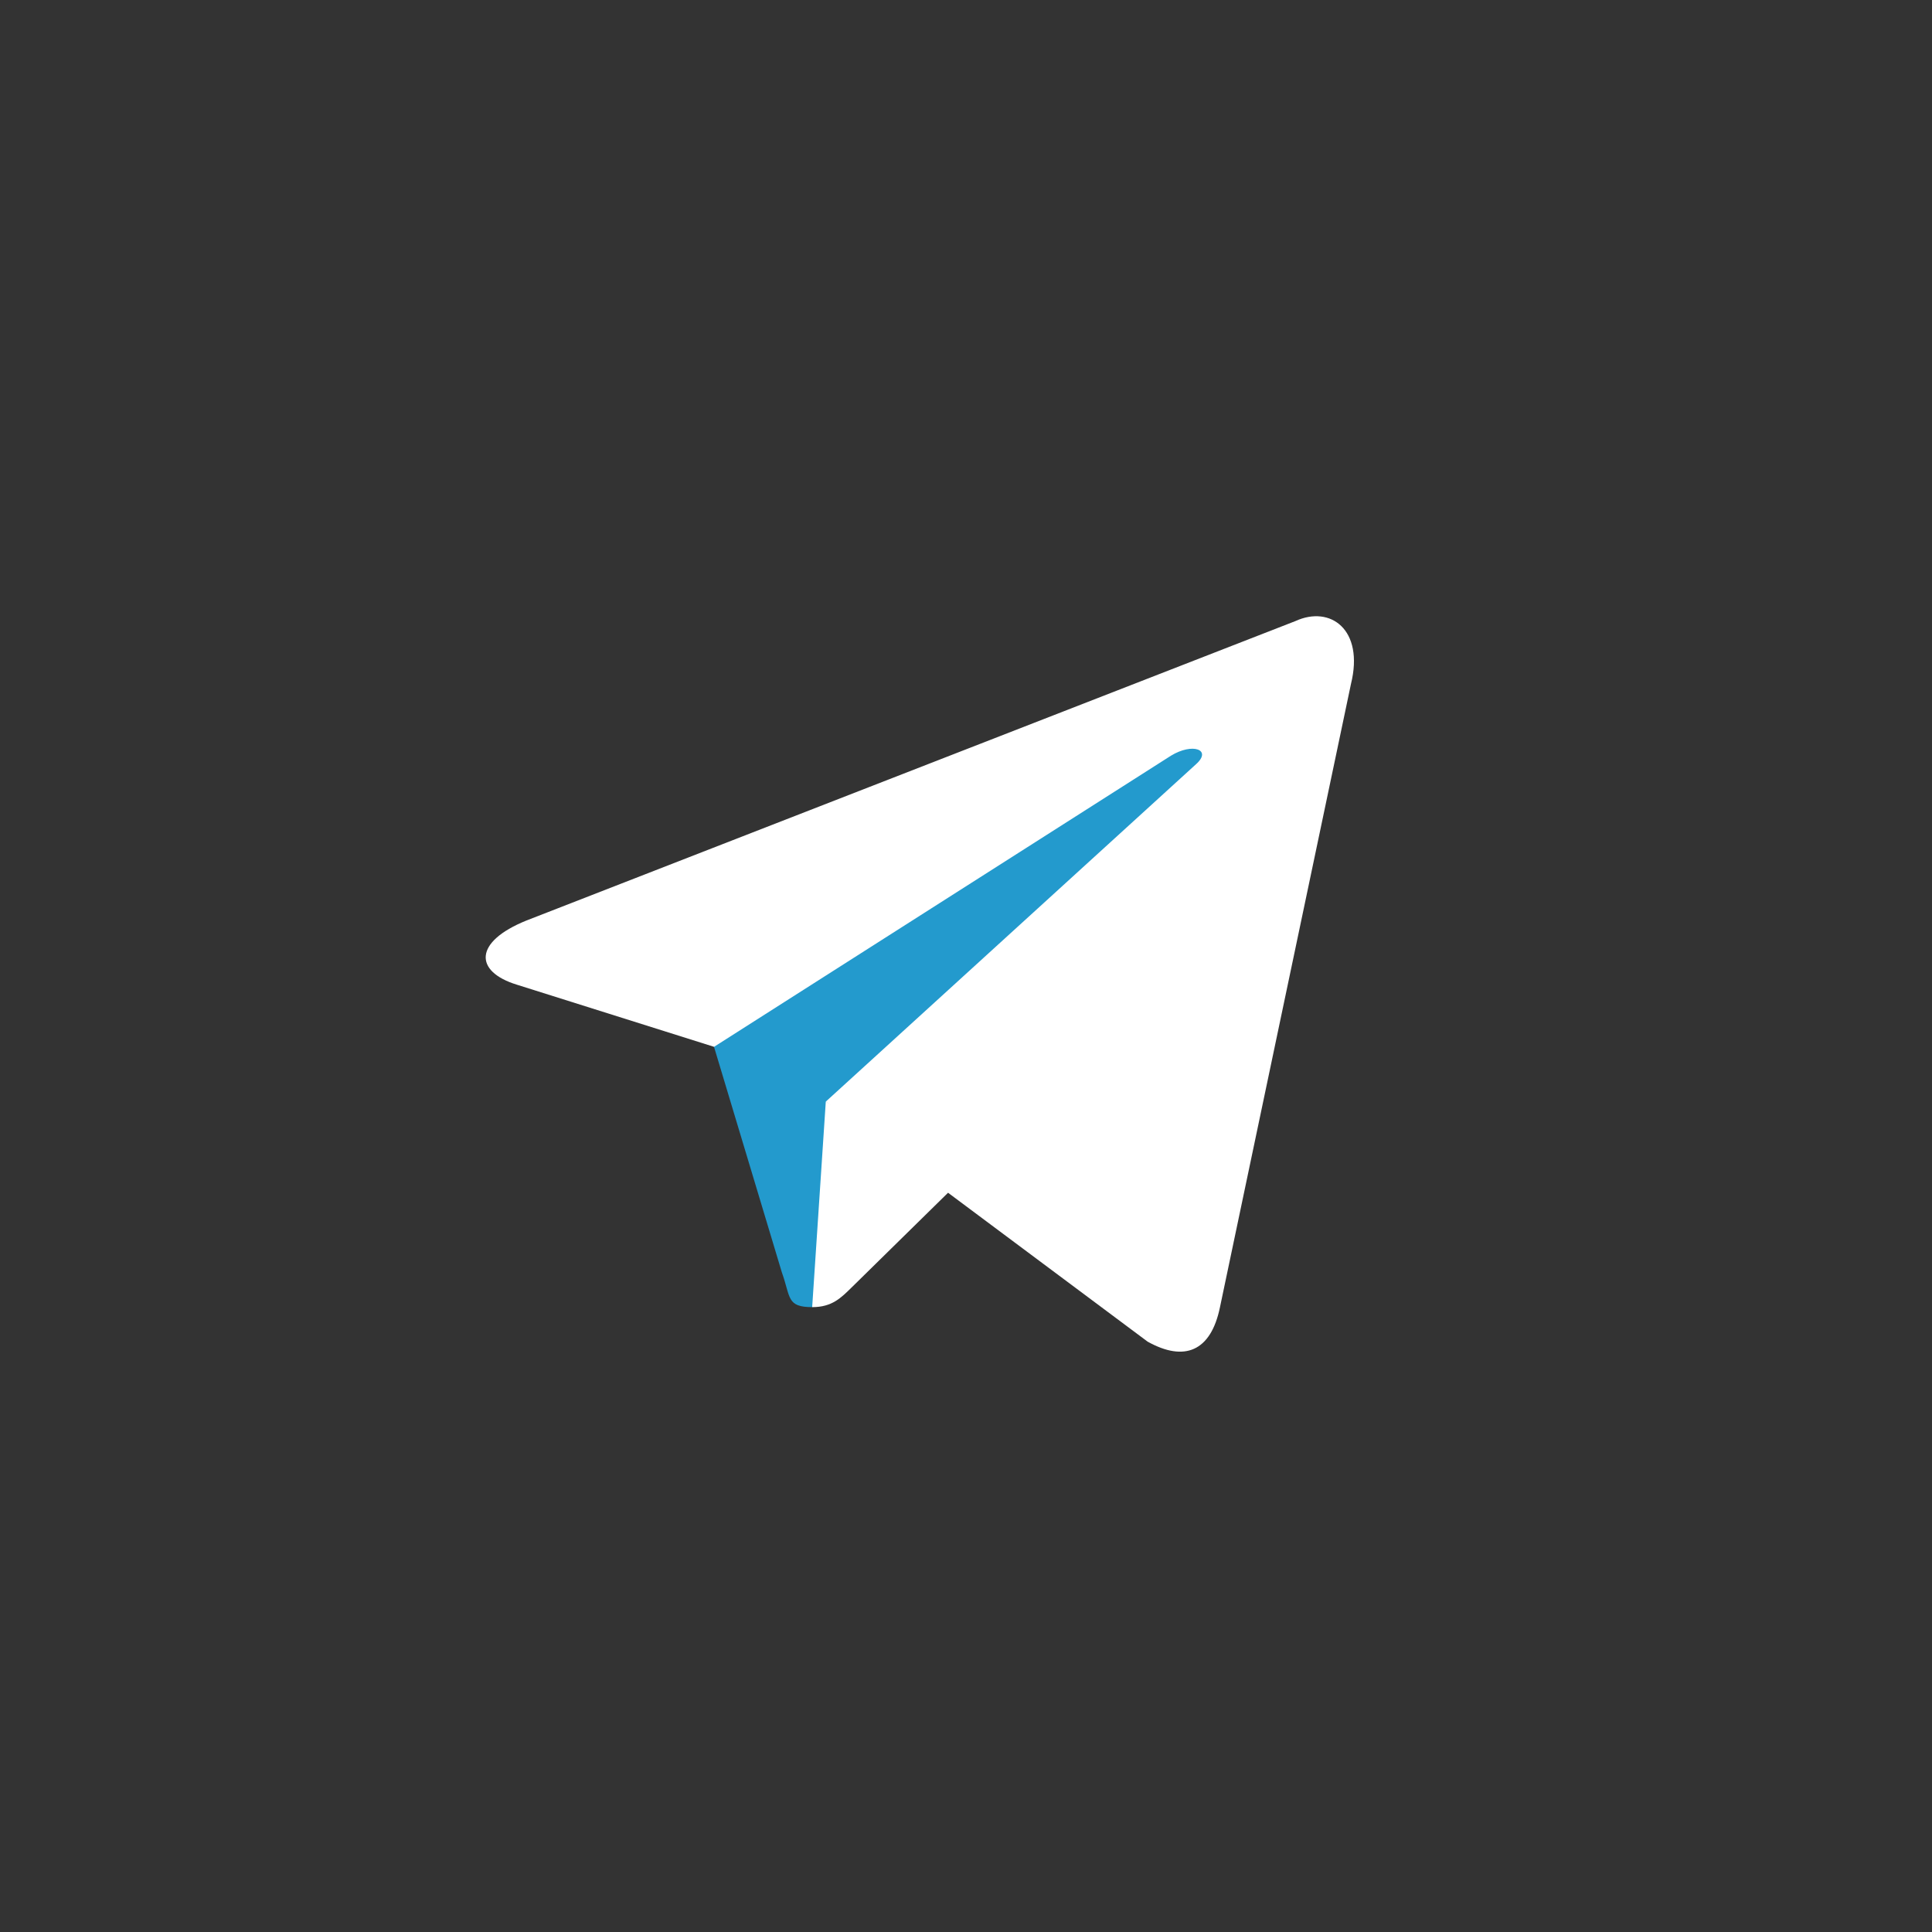 <svg width="42" height="42" viewBox="0 0 42 42" fill="none" xmlns="http://www.w3.org/2000/svg">
<rect x="0" y="0" width="42" height="42" fill="#333333" stroke="none"/>
<path fill-rule="evenodd" clip-rule="evenodd" d="M17.658 28.416C17.096 28.416 17.191 28.202 16.997 27.661L15.344 22.165L28.073 14.539" fill="#239ACD"/>
<path fill-rule="evenodd" clip-rule="evenodd" d="M17.656 28.416C18.09 28.416 18.282 28.215 18.524 27.978L20.838 25.705L17.952 23.947" fill="white"/>
<path fill-rule="evenodd" clip-rule="evenodd" d="M17.953 23.947L24.948 29.166C25.747 29.611 26.323 29.381 26.521 28.418L29.369 14.868C29.66 13.688 28.923 13.152 28.16 13.502L11.44 20.013C10.299 20.475 10.305 21.118 11.232 21.405L15.523 22.757L25.456 16.428C25.925 16.141 26.355 16.296 26.002 16.612" fill="white"/>
</svg>
